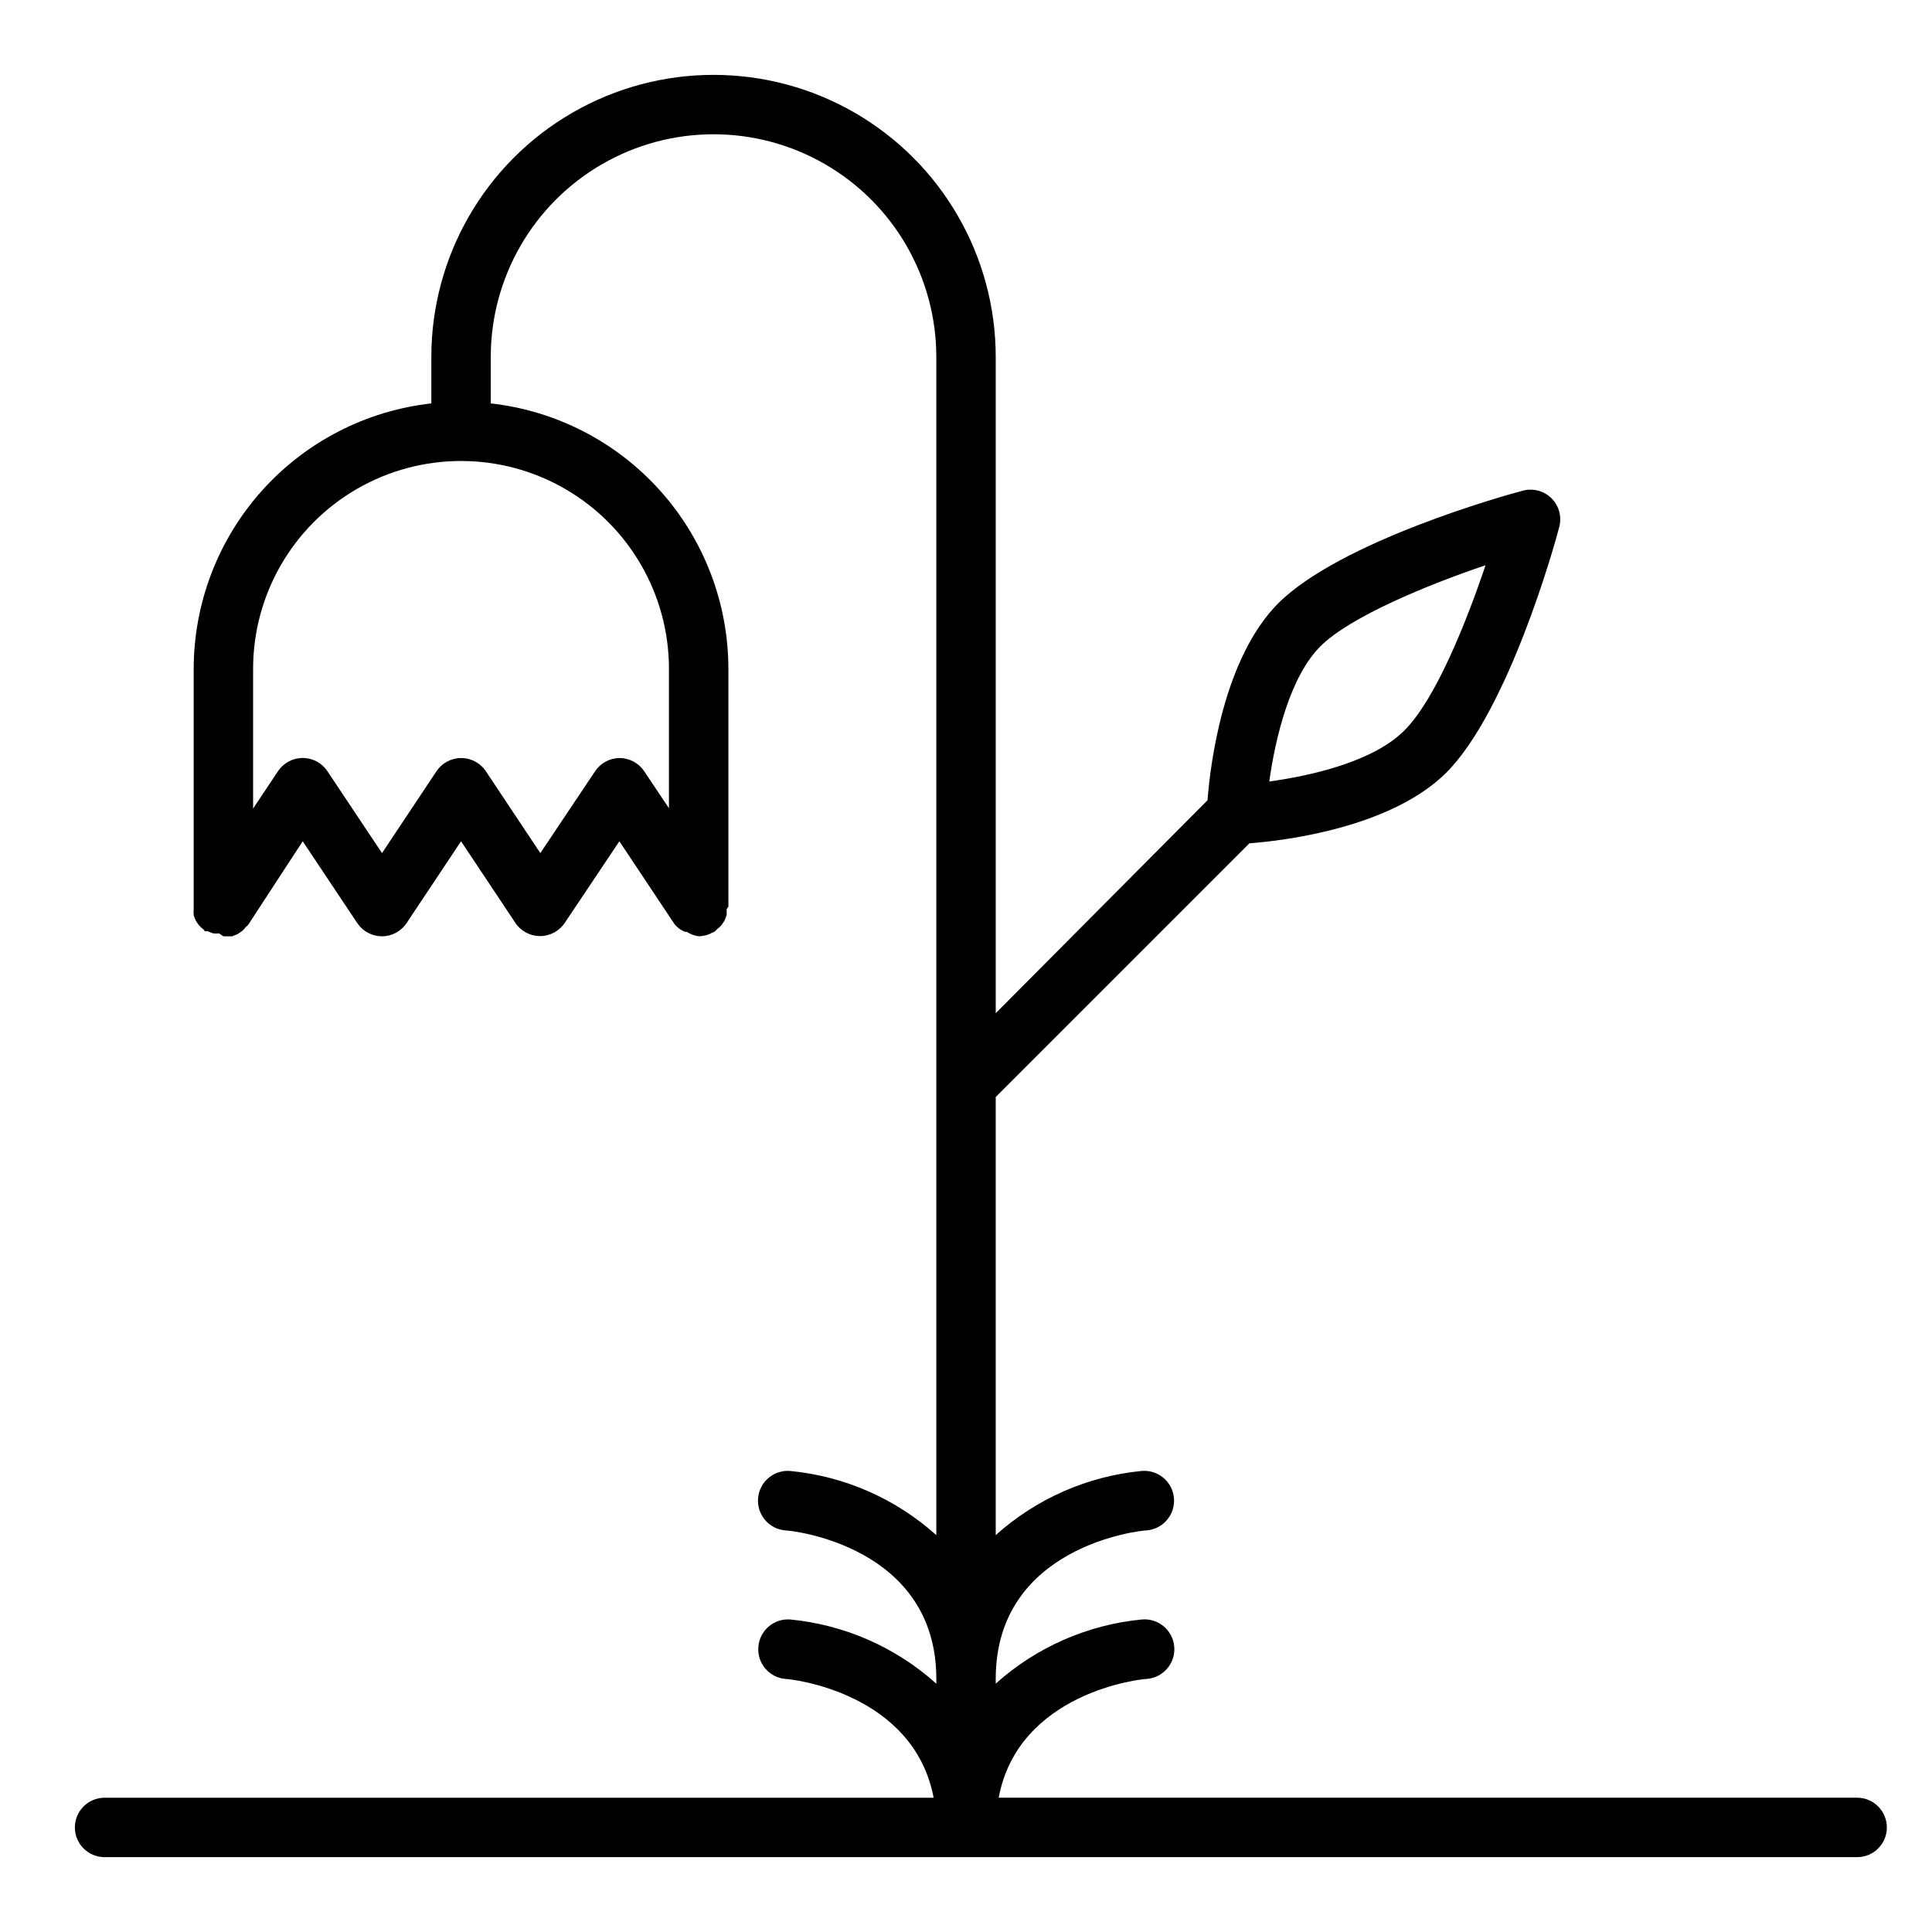 <?xml version="1.0" encoding="UTF-8"?>
<!-- Uploaded to: ICON Repo, www.svgrepo.com, Generator: ICON Repo Mixer Tools -->
<svg fill="#000000" width="800px" height="800px" version="1.1" viewBox="144 144 512 512" xmlns="http://www.w3.org/2000/svg">
 <path d="m636.16 620.41h-227.5c5.273-27.945 37.707-31.488 39.359-31.488h0.004c4.348-0.391 7.555-4.231 7.16-8.578-0.391-4.348-4.231-7.555-8.578-7.164-14.398 1.379-27.973 7.34-38.73 17.004v-1.262c0-35.266 38.414-39.359 40.07-39.359h-0.004c4.348-0.391 7.555-4.231 7.164-8.578-0.391-4.348-4.231-7.559-8.578-7.164-14.371 1.395-27.914 7.356-38.652 17.004v-116.11l67.227-67.227c9.445-0.707 37.551-4.172 52.191-18.734 16.375-16.453 28.574-59.906 29.836-64.785v-0.004c0.848-2.746 0.133-5.738-1.867-7.805-2-2.062-4.965-2.875-7.738-2.113-4.879 1.258-48.336 13.461-64.785 29.836-14.562 14.641-18.027 42.746-18.734 52.191l-56.129 56.441v-173.89c0-26.719-14.254-51.406-37.395-64.766-23.137-13.355-51.645-13.355-74.781 0-23.141 13.359-37.395 38.047-37.395 64.766v12.281c-17.312 1.938-33.305 10.184-44.922 23.164-11.617 12.984-18.043 29.789-18.055 47.211v62.977 0.707 0.004c-0.043 0.523-0.043 1.047 0 1.574 0.152 0.484 0.336 0.957 0.551 1.414 0.238 0.414 0.5 0.809 0.789 1.184 0.355 0.406 0.75 0.773 1.18 1.102l0.473 0.551h0.707l1.418 0.551c0.523 0.074 1.055 0.074 1.574 0l1.184 0.785h2.281l1.418-0.551 1.18-0.789v0.004c0.406-0.355 0.777-0.75 1.102-1.18l0.551-0.473 14.484-22.199 14.484 21.727c1.469 2.168 3.918 3.465 6.535 3.461 2.633-0.012 5.086-1.34 6.535-3.539l14.406-21.648 14.406 21.648h-0.004c1.465 2.176 3.914 3.481 6.535 3.481 2.621 0 5.07-1.305 6.535-3.481l14.484-21.648 14.406 21.648c0.219 0.348 0.48 0.664 0.785 0.941 0.633 0.617 1.383 1.098 2.203 1.418h0.473c0.953 0.617 2.027 1.02 3.148 1.18 0.945-0.031 1.875-0.215 2.758-0.551l0.789-0.395-0.004 0.004c0.293-0.07 0.562-0.203 0.789-0.395l0.551-0.551c0.43-0.328 0.824-0.695 1.18-1.102l0.789-1.18v-0.004c0.215-0.457 0.402-0.93 0.551-1.414 0.043-0.527 0.043-1.051 0-1.574 0 0 0.473-0.711 0.473-0.711v-62.977c-0.008-17.422-6.438-34.227-18.055-47.211-11.617-12.98-27.609-21.227-44.922-23.164v-12.281c0-21.094 11.254-40.582 29.52-51.129 18.266-10.547 40.773-10.547 59.039 0 18.27 10.547 29.52 30.035 29.52 51.129v312.21c-10.738-9.648-24.281-15.609-38.648-17.004-4.348-0.395-8.191 2.816-8.582 7.164-0.391 4.348 2.816 8.188 7.164 8.578 1.652 0 40.07 4.094 40.07 39.359v1.258l-0.004 0.004c-10.738-9.648-24.281-15.609-38.648-17.004-4.324-0.363-8.129 2.84-8.504 7.164-0.41 4.324 2.762 8.164 7.086 8.578 1.496 0 34.008 3.543 39.359 31.488h-219.71c-4.348 0-7.875 3.527-7.875 7.875 0 4.348 3.527 7.871 7.875 7.871h464.45c4.348 0 7.871-3.523 7.871-7.871 0-4.348-3.523-7.875-7.871-7.875zm-142.25-305.12c7.871-7.871 28.574-16.375 43.77-21.492-5.117 15.191-13.227 35.504-21.492 43.77s-24.48 11.965-35.816 13.539c1.574-11.336 5.434-27.711 13.539-35.816zm-172.63 5.981v36.918l-6.535-9.762 0.004 0.004c-1.449-2.199-3.902-3.531-6.535-3.543-2.633 0.012-5.086 1.344-6.535 3.543l-14.484 21.648-14.406-21.648c-1.461-2.223-3.949-3.555-6.609-3.543-2.637 0.012-5.086 1.344-6.535 3.543l-14.406 21.648-14.484-21.727c-1.461-2.176-3.91-3.484-6.535-3.484-2.621 0-5.07 1.309-6.531 3.484l-6.613 9.918v-37c0-19.688 10.504-37.879 27.551-47.719 17.051-9.844 38.055-9.844 55.105 0 17.051 9.84 27.551 28.031 27.551 47.719z"/>
</svg>